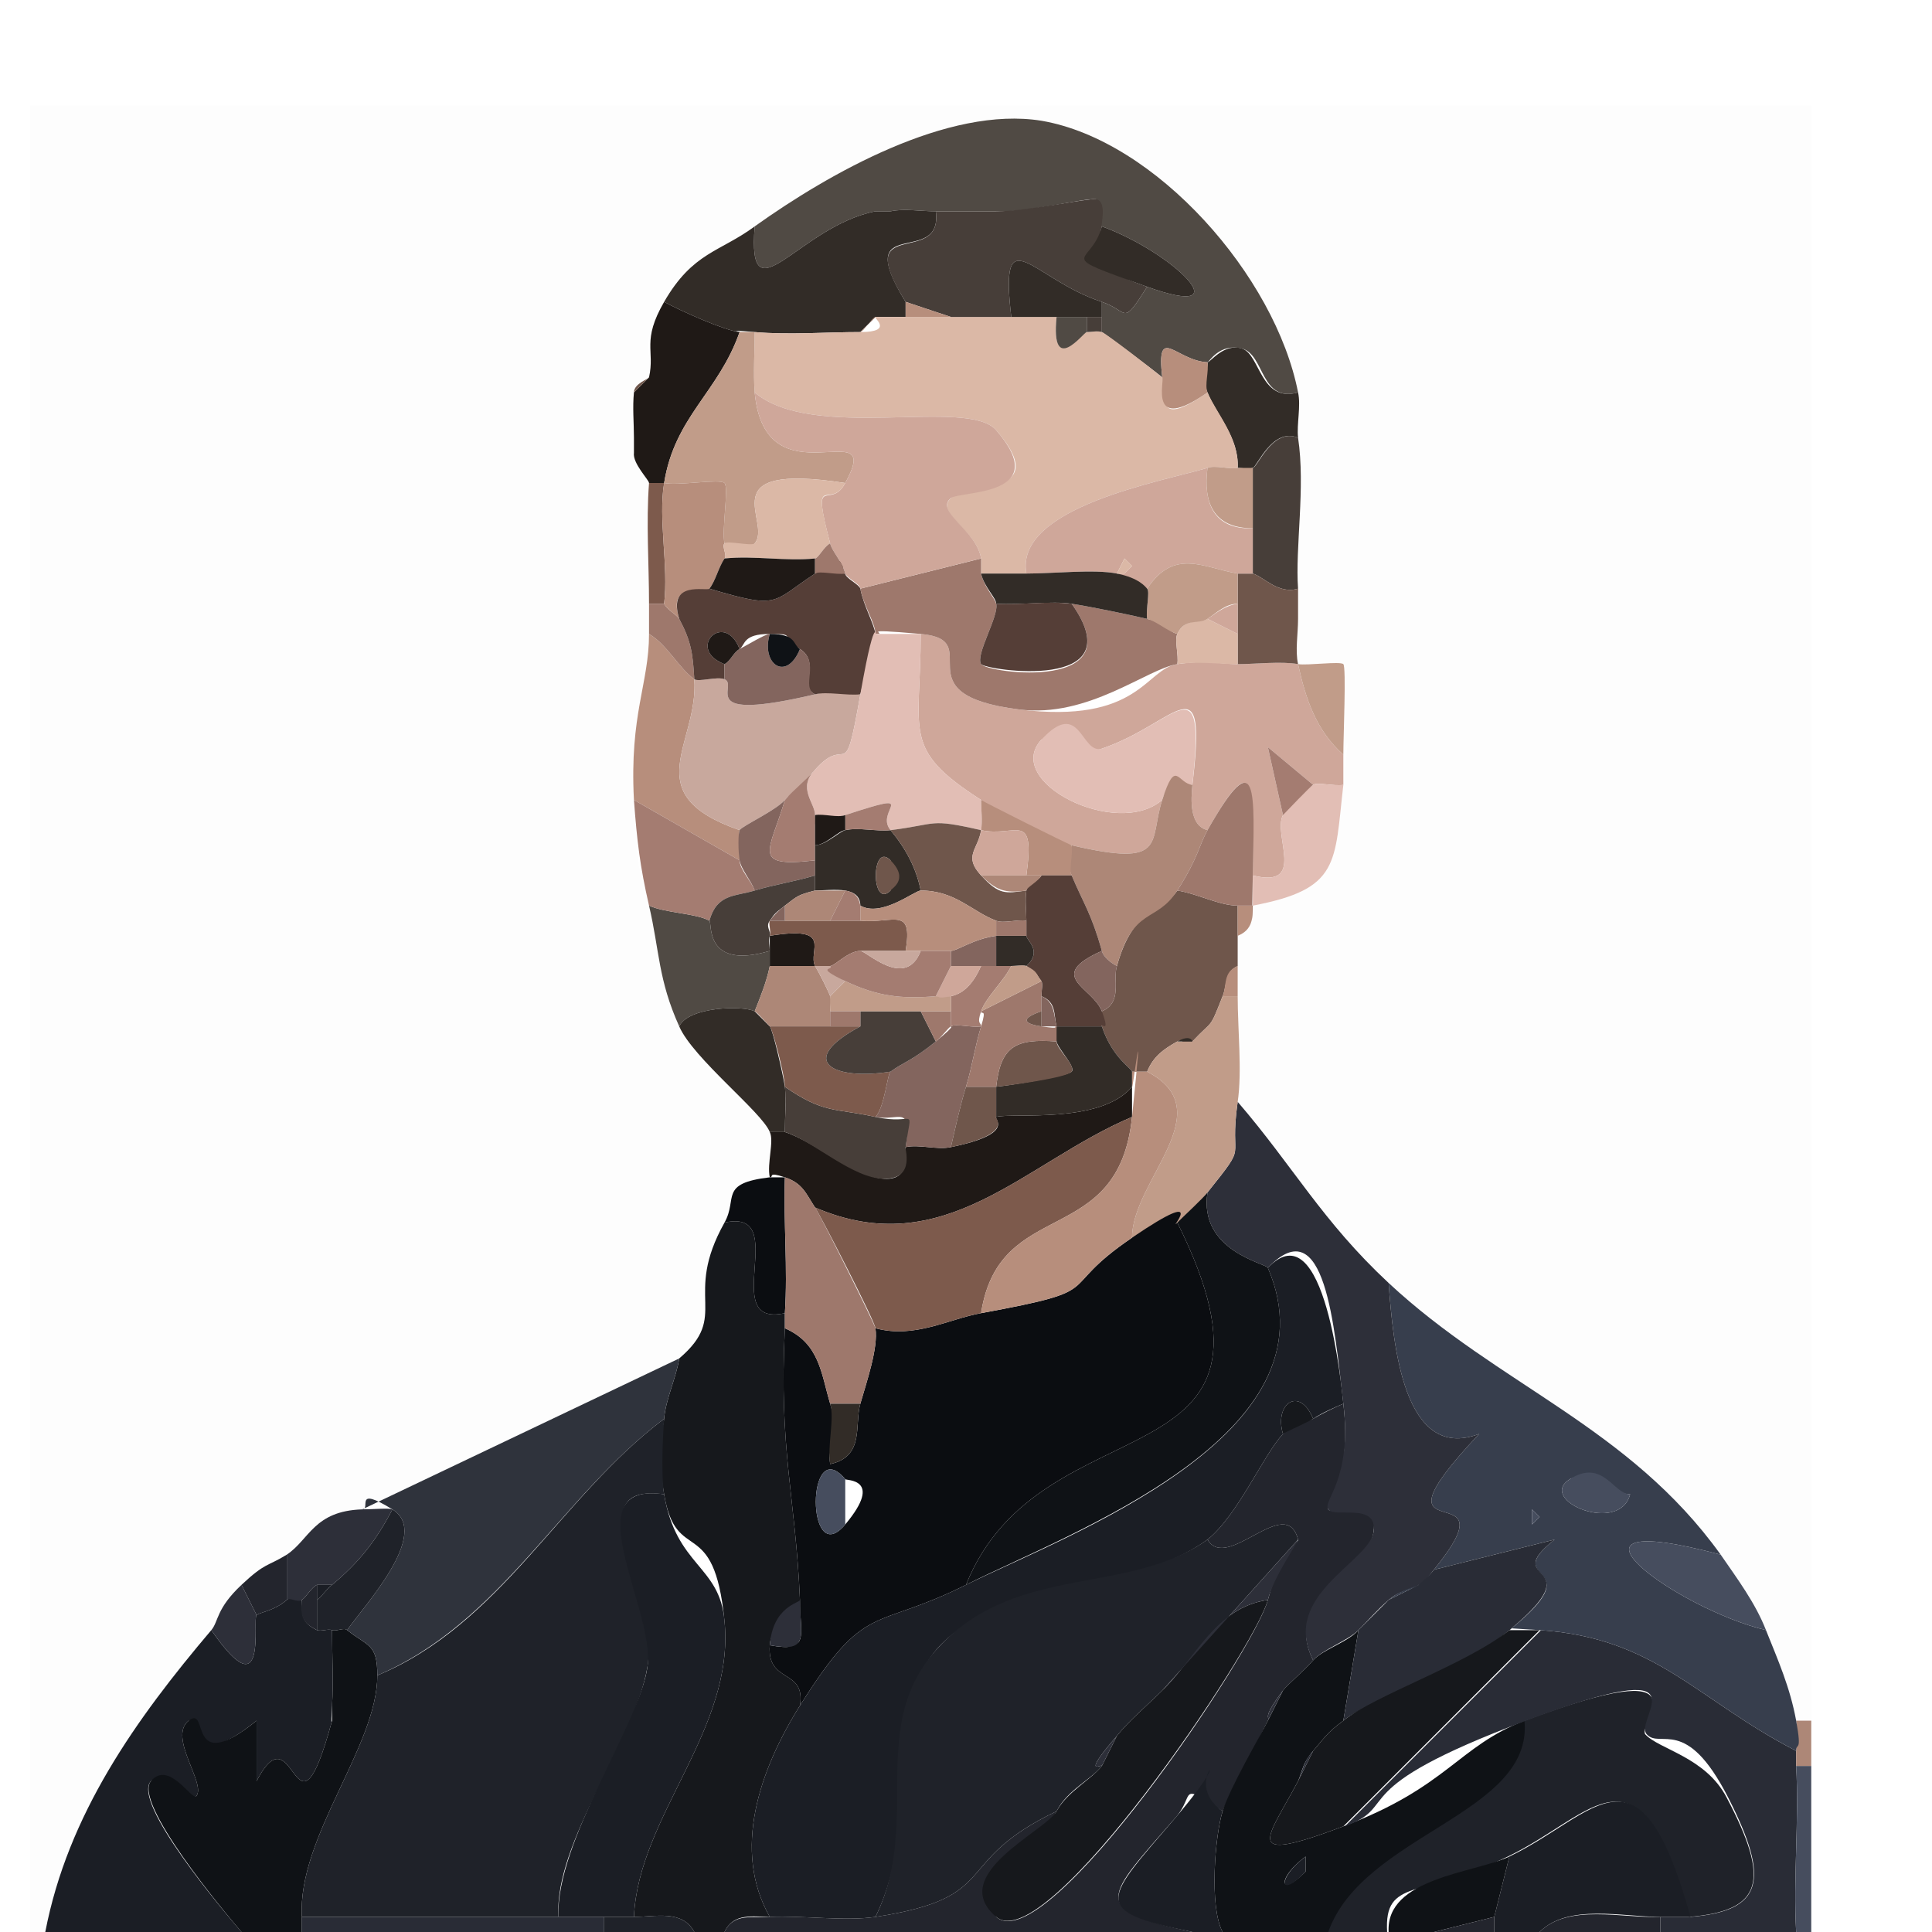 <?xml version="1.0" encoding="UTF-8" standalone="yes"?>
<svg viewBox="0 0 128 128" version="1.2" baseProfile="tiny-ps" xmlns="http://www.w3.org/2000/svg">
  <title>bimi-svg-tiny-12-ps</title>
  <g id="a"/>
  <g id="c">
    <path d="M69,7v1c-6.2-1.1-14.1,3.5-19,7s-4.1,1.7-6,5-.6,3.2-1,5-.9.4-1,1c-.1,1,0,2,0,3s0,.7,0,1c0,.7,1,1.8,1,2-.2,2.6,0,5.4,0,8s0,1.3,0,2c0,3.3-1.3,5.3-1,11s.4,4.4,1,7,.6,4.9,2,8,5.5,5.7,6,7-.2,2.1,0,3c-3.4.4-2.1,1.4-3,3-2.8,5,.4,6.1-3,9l-21,10c-3.2,0-3.5,2-5,3s-1.4.5-3,2-1.5,2.4-2,3c-5,5.9-9.5,12.2-11,20h-1V7h67Z" fill="#fdfdfd"/>
    <path d="M69,7h51v107h-1c-.4-2.1-1.2-4-2-6s-1.9-3.4-3-5c-6.1-8.5-14.7-11.2-22-18s-6.3-7.7-10-12c.3-2,0-4.8,0-7s0-1.2,0-2,0-1.3,0-2c.9-.4.9-1.2,1-2,5.8-1.1,5.4-2.8,6-8s0-1.4,0-2c0-1.3.2-5.7,0-6s-2.4.1-3,0c-.2-.8,0-2,0-3s0-.6,0-1,0-.7,0-1c-.2-2.7.5-6.7,0-10s.2-2.1,0-3c-1.5-7.7-9.4-16.7-17-18v-1Z" fill="#fdfdfd"/>
    <path d="M48,81c4.5-1-.5,7,4,6,0,.3,0,.7,0,1-.4,8.1.7,11.1,1,18s-1.8.4-2,3,2.4,1.5,2,4c-2.7,4.3-4.5,9.6-2,14-1.1,0-2.4-.3-3,1h-2c-.8-1.5-2.6-1-4-1,.3-6.7,6.7-12.4,6-19.6s-3.2-3.6-4-8.4-.1-3.7,0-5,.8-2.7,1-4c3.4-2.9.2-4,3-9Z" fill="#16181c"/>
    <path d="M89,93c.6,5.1-1.2,6.7-1,7,.3.5,3.4-1.3,3,1.5s-6.1,4.3-4,8.5c-.6.7-1.7,1.6-2,2-1.5,2-.8,1.7-1,2-.5,1-2.9,5.7-3,6-3-2-1.8-1.1-3.1.4-4.7,5.4-5.8,6.1,1.1,7.6h-31c.6-1.3,1.9-.9,3-1,2.2-.1,5,.3,7,0,8.5-1.3,4.9-3.6,12-7-.7,1.3-4.3,6.7-4,7,3.3,2.9,17.1-17.6,18-21s2.1-3.8,2-4c-.8-3.1-4.7,2.2-6,0,2-1.6,3.7-5.6,5-7s1.5-.7,2-1,1.3-.7,2-1Z" fill="#23252d"/>
    <path d="M21,108c.3.1.7-.1,1,0,0,1.7.1,3.4,0,5s0,1,0,1c-2.5,9.2-2.4-1-5,4v-4c-4.7,3.8-4.3-.2-4.5,0-1.4,1.1,1.2,4.2.5,5s-2.6-1.4-3-1c-1.3,1.4,4.8,8.6,6,10H3c1.5-7.8,6-14.1,11-20,3.8,5.5,2.7-.8,3-1s1.2-.3,2-1,.7.1,1,0c0,1.1,0,1.5,1,2Z" fill="#1b1e25"/>
    <path d="M101,114c12.3-4.6,7.5.2,8,.9.9,1,4,1.5,5.4,4.2,2.9,5.5,2.4,7.5-2.5,7.9-3.4-12.2-6.2-6.8-12-4s-8.2,1.4-8,5h-4c2.3-6.5,13.6-7.8,13-14Z" fill="#1f2229"/>
    <path d="M89,114c-1.1.8-1.3,1.2-2,2s-.7,1.3-1,2c-2,3.8-3.9,5.6,3,3s7.6-5.3,12-7c.6,6.2-10.7,7.5-13,14h-7c-.9-1.7-.5-6.4,0-8s2.5-5,3-6l1-2c.3-.4,1.4-1.3,2-2s2.3-1.2,3-2l-1,6ZM86.5,123c-1.9,1.4-1.8,2.8,0,1v-1Z" fill="#0f1216"/>
    <path d="M102,108c7.7.5,10.4,4.6,17,8,0,.3,0,.7,0,1,.2,3.6-.2,7.4,0,11h-9v-1c.7,0,1.3,0,2,0,4.8-.4,5.3-2.4,2.5-7.9s-4.5-3.2-5.4-4.2,4.3-5.5-8-.9-8.2,5.6-12,7l13-13Z" fill="#292c36"/>
    <path d="M23,108c1.4,1.1,2,.9,2,3,0,4.7-5.3,10.7-5,16v1h-4c-1.2-1.4-7.2-8.6-6-10s2.7,1.3,3,1c.7-.8-1.9-3.9-.5-5s-.2,3.8,4.5,0v4c2.6-5,2.5,5.2,5-4v-1c.1-1.6,0-3.3,0-5,.3.1.8-.2,1,0Z" fill="#0f1216"/>
    <path d="M112,127c-.7,0-1.3,0-2,0-2.5,0-6.1-.9-8,1h-3v-1l1-4c5.8-2.8,8.6-8.2,12,4Z" fill="#1b1e25"/>
    <path d="M81,120c-.5,1.6-.9,6.3,0,8-.6,0-1.4.1-2,0-6.9-1.4-5.8-2.1-1.1-7.6s.1-2.5,3.1-.4Z" fill="#1b1e25"/>
    <path d="M100,123l-1,4-4,1h-3c-.2-3.6,5.7-3.9,8-5Z" fill="#0f1216"/>
    <path d="M37,127c1,0,2,0,3,0v1h-20v-1c5.7,0,11.3,0,17,0Z" fill="#292c36"/>
    <path d="M120,117v11h-1c-.2-3.6.2-7.4,0-11h1Z" fill="#464d5e"/>
    <path d="M110,127v1h-8c1.9-1.9,5.5-.9,8-1Z" fill="#23252d"/>
    <path d="M42,127c1.4,0,3.2-.5,4,1h-6v-1c.7,0,1.3,0,2,0Z" fill="#1f2229"/>
    <path d="M120,117h-1c0-.3,0-.7,0-1,0-.6.1-1.4,0-2h1v3Z" fill="#ad8777"/>
    <path d="M69,8c7.6,1.3,15.5,10.3,17,18-2.5.7-2.2-2.5-3.7-2.9s-2.2.9-2.3.9c-2.1-.1-3.4-2.6-3,1-.6-.5-3.8-2.9-4-3v-2c1.8.6,1.3,1.7,3-1,6.4,2.3,1.7-2.3-3-4s.3-1.7-.4-1.8-4.6.9-6.6.8h-2c-.7,0-1.3,0-2,0-1,0-2.1-.2-3,0h-1c-5.1,1-8.5,7.3-8,1,4.9-3.5,12.8-8,19-7Z" fill="#504a44"/>
    <path d="M45,90c-.2,1.3-.9,2.7-1,4-6.9,5.2-10.8,13.5-19,17,0-2.1-.6-1.9-2-3,1.1-1.6,5.6-6.4,3-8s-1.4,0-2,0l21-10Z" fill="#2f333c"/>
    <path d="M58,14c.3,0,.7,0,1,0,.9-.2,2,0,3,0,.5,3.8-5.7,0-2,6v1c-.7,0-1.3,0-2,0l-1,1c-2.3,0-4.7.2-7,0s-.7,0-1,0c-1-.1-3.9-1.4-5-2,1.9-3.3,3.7-3.3,6-5-.5,6.3,2.9,0,8-1Z" fill="#322c27"/>
    <path d="M75,74c-7.1,3-12.4,9.7-21,6-.6-.9-.8-1.6-2-2s-.7,0-1,0c-.2-.9.3-2.4,0-3h1c1.9.6,4.7,3,6.6,3.1s1.3-2,1.4-2.1c.9-.2,2.1.2,3,0,4.4-.9,2.8-1.9,3-2,1.1-.3,6.9.5,9-2,0,.6,0,1.4,0,2Z" fill="#1f1916"/>
    <path d="M43,42c1.2.7,2,2.3,3,3,.3,4.3-3.9,7.6,3,10-.1.2,0,1.5,0,2l-7-4c-.3-5.7,1-7.7,1-11Z" fill="#b78e7c"/>
    <path d="M49,22c-1.4,4-4.3,5.6-5,10h-1c0-.2-1.1-1.3-1-2v-1c0-1-.1-2,0-3l1-1c.4-1.8-.5-2.4,1-5,1.1.6,4,1.9,5,2Z" fill="#1f1916"/>
    <path d="M47,61c.2.1-.4,3.3,4,2,0,.3,0,.7,0,1-.2,1-.6,2-1,3-.8-.4-4.4-.3-5,1-1.4-3.1-1.3-5-2-8,1.1.5,3.1.5,4,1Z" fill="#504a44"/>
    <path d="M50,67c0,0,.8.8,1,1s.9,3.3,1,4,0,2,0,3h-1c-.5-1.3-5.1-4.9-6-7,.6-1.3,4.2-1.4,5-1Z" fill="#322c27"/>
    <path d="M42,53l7,4c0,.6.8,1.4,1,2-1.3.4-2.5.2-3,2-.9-.5-2.9-.5-4-1-.6-2.6-.8-4.3-1-7Z" fill="#a47c71"/>
    <path d="M24,100c.6,0,1.8-.1,2,0-1.1,2.1-2.2,3.5-4,5h-1c-.4.2-.7.8-1,1s-.8-.2-1,0v-3c1.5-1,1.8-2.9,5-3Z" fill="#2d2f39"/>
    <path d="M51,78c.3,0,.8,0,1,0-.1,3,.2,6,0,9-4.5,1,.5-7-4-6,.9-1.6-.4-2.6,3-3Z" fill="#0b0d11"/>
    <path d="M17,107c-.3.2.8,6.5-3,1,.5-.6.3-1.4,2-3l1,2Z" fill="#2d2f39"/>
    <path d="M19,103v3c-.8.7-1.7.8-2,1l-1-2c1.6-1.5,1.7-1.2,3-2Z" fill="#23252d"/>
    <path d="M44,40h-1c0-2.6-.2-5.4,0-8h1c-.4,2.4.3,5.5,0,8Z" fill="#7d5a4c"/>
    <path d="M45,41c.8,1.5.9,2.3,1,4-1-.7-1.8-2.3-3-3,0-.7,0-1.3,0-2h1c.2.4.8.7,1,1Z" fill="#9e786c"/>
    <path d="M42,30c0-.3,0-.7,0-1v1Z" fill="#6f564b"/>
    <path d="M42,26c0-.6,1-.9,1-1l-1,1Z" fill="#6f564b"/>
    <path d="M114,103c-12.4-3.3-2.9,3.6,3,5,.8,2,1.6,3.8,2,6s0,1.4,0,2c-6.6-3.4-9.3-7.5-17-8s-1.3,0-2,0c5.7-4.6-.8-3,3-6l-8,2c5.6-6.9-5.1-.4,3-9-5,1.9-5.7-5.9-6-10,7.3,6.8,15.9,9.5,22,18ZM108,99c-1.1,0-3.2-1.5-4-1-2.2,1.4,3.3,3.7,4,1ZM101.5,100v1l.5-.5-.5-.5Z" fill="#373e4d"/>
    <path d="M61,42c4.5.4-1.5,4,6.5,5s8.4-2.7,10.5-3,2.7,0,4,0,2.9-.2,4,0c.5,2.3,1.2,4.4,3,6,0,.6,0,1.4,0,2-.6.1-1.8-.2-2,0l-3-2.5,1,4.5c-.7,1.3,1.6,4.9-2,4,0-5.5.4-9-3-3-1.2-.3-1.1-2-1-3,1-8.4-1-4.1-6-2.4s-3.8-.8-4-.6c-2.6,2.8,5,6.6,8,4-.9,2.8.4,4.5-6,3s-5.7-2.8-6-3c-5.3-3.4-4-4.4-4-11Z" fill="#cfa79a"/>
    <path d="M92,85c.3,4.1,1,11.9,6,10-8.1,8.6,2.6,2.1-3,9s-.7.7-1,1-1.2.3-2,1-1.3,1.3-2,2-2.4,1.3-3,2c-2.2-4.3,3.7-6.5,4-8.5s-2.6-.9-3-1.5,1.6-1.9,1-7-1.2-13-5-9c-.1-.3-4.6-1.1-4-5,2.8-3.5,1.4-1.8,2-6,3.7,4.3,5.6,7.9,10,12Z" fill="#2d2f39"/>
    <path d="M82,60v2c0,.7,0,1.3,0,2-.9.4-.7,1.3-1,2-.9,2.3-.6,1.5-2,3s-.1-.5-1,0-1.6,1-2,2h-1c0-.2-1.3-.9-2-3s.1-.7,0-1c1.4-.6.7-2.1,1-3,1.1-4,3-3.5,4-5,1.3.2,2.8,1,4,1Z" fill="#6f564b"/>
    <path d="M82,73c-.6,4.2.8,2.5-2,6s-1.5,1.5-2,2-2.4.6-3,1c0-3.8,6-8.4,1-11,.4-1,1.1-1.5,2-2h1c1.4-1.5,1.1-.7,2-3h1c0,2.2.3,5,0,7Z" fill="#c19c89"/>
    <path d="M86,29c.5,3.3-.2,7.3,0,10-1.3.4-2.3-.8-3-1v-7c.3,0,1.3-2.7,3-2Z" fill="#473e39"/>
    <path d="M80,24c.2,0,1.1-1.3,2.3-.9s1.2,3.6,3.7,2.9c.2.9-.1,2.1,0,3-1.7-.7-2.7,1.9-3,2s-.7,0-1,0c.1-2-1.4-3.5-2-5s.1-1.4,0-2Z" fill="#322c27"/>
    <path d="M89,52c-.6,5.2-.2,6.9-6,8,0-.7,0-1.3,0-2,3.6.9,1.3-2.7,2-4s1.9-1.9,2-2c.2-.2,1.4.1,2,0Z" fill="#e2beb5"/>
    <path d="M114,103c1.1,1.6,2.3,3.2,3,5-5.9-1.4-15.4-8.3-3-5Z" fill="#464d5e"/>
    <path d="M86,39c0,.3,0,.7,0,1v1c0,1-.2,2.1,0,3-1.1-.2-2.8,0-4,0v-6c.3,0,.7,0,1,0,.7.2,1.7,1.4,3,1Z" fill="#6f564b"/>
    <path d="M86,44c.6.1,2.8-.2,3,0s0,4.8,0,6c-1.8-1.6-2.5-3.7-3-6Z" fill="#c19c89"/>
    <path d="M82,66h-1c.3-.7,0-1.6,1-2,0,.8,0,1.2,0,2Z" fill="#b78e7c"/>
    <path d="M82,62v-2c.3,0,.7,0,1,0,0,.8,0,1.6-1,2Z" fill="#b78e7c"/>
    <path d="M86,41v-1c0,.4,0,.8,0,1Z" fill="#ad8777"/>
    <path d="M78,81c8.8,17.7-9,11.5-14,24-6.2,3.1-6.6,1-11,8,.4-2.5-2.2-1.4-2-4,2.7.5,2-.6,2-3-.3-6.9-1.4-9.9-1-18,2.3,1,2.4,3,3,5s-.2,2.8,0,4c2.3-.5,1.6-2.6,2-4s1.2-3.7,1-5c2.6.7,4.8-.6,7-1,8.7-1.6,4.7-1.4,10-5s2.3-.3,3-1ZM56,98c-2.6-3.1-2.6,6.1,0,3s0-2.9,0-3Z" fill="#0b0d11"/>
    <path d="M44,99c-6-.8-.3,6.5-1.1,11.4s-6.2,11.6-5.9,16.6c-5.7,0-11.3,0-17,0-.3-5.3,5-11.3,5-16,8.2-3.4,12.1-11.8,19-17-.1,1.3-.2,3.8,0,5Z" fill="#1f2229"/>
    <path d="M84,84c3.8-4,4.9,8.1,5,9-.7.3-1.4.6-2,1-.9-2.2-2.6-1-2,1-1.3,1.4-3,5.4-5,7-5.1,3.7-13.5,2.8-17.6,6.9s-1.2,11.6-4.4,18.1c-2,.3-4.8-.1-7,0-2.5-4.4-.7-9.7,2-14,4.4-7,4.8-4.9,11-8,6.7-3.3,24.8-9.9,20-21Z" fill="#1b1e25"/>
    <path d="M44,99c.8,4.8,3.7,4.7,4,8.4.7,7.2-5.7,12.9-6,19.6-.7,0-1.3,0-2,0-1,0-2,0-3,0-.2-5,5.4-12.8,5.9-16.6s-5-12.3,1.1-11.4Z" fill="#1b1e25"/>
    <path d="M54,80c.3.4,3.9,7.6,4,8,.2,1.3-.6,3.6-1,5h-2c-.6-2-.7-4-3-5,0-.3,0-.7,0-1,.2-3-.1-6,0-9,1.2.4,1.4,1.1,2,2Z" fill="#9e786c"/>
    <path d="M53,106c0,2.4.7,3.5-2,3,.2-2.6,2-2.8,2-3Z" fill="#2d2f39"/>
    <path d="M86,102l-9,10c-.9.9-2.2,2-3,3-2.5,2.9-.9,1.8-1,2-.7.9-2.3,1.6-3,3-7.1,3.4-3.5,5.7-12,7,3.2-6.5-.8-12.8,4.4-18.1s12.4-3.2,17.6-6.9c1.3,2.2,5.2-3.1,6,0Z" fill="#1f2229"/>
    <path d="M84,106c-.9,3.3-14.7,23.8-18,21s3.3-5.7,4-7,2.3-2.1,3-3l1-2c.8-1,2.1-2.1,3-3,2.2-2.1,3.5-5.5,7-6Z" fill="#16181c"/>
    <path d="M87,94c-.5.3-1.9.9-2,1-.6-2,1.1-3.2,2-1Z" fill="#16181c"/>
    <path d="M84,106c-3.5.5-4.8,3.9-7,6l9-10c0,.2-1.6,2.4-2,4Z" fill="#2d2f39"/>
    <path d="M84,114c.2-.3-.5,0,1-2l-1,2Z" fill="#2d2f39"/>
    <path d="M23,108c-.2-.2-.7.1-1,0s-.7.1-1,0v-2c.4-.3.6-.7,1-1,1.8-1.5,2.9-2.9,4-5,2.6,1.6-1.9,6.4-3,8Z" fill="#1f2229"/>
    <path d="M21,106v2c-1-.5-1.1-.9-1-2,.3-.2.6-.8,1-1v1Z" fill="#23252d"/>
    <path d="M22,114s0-.6,0-1v1Z" fill="#23252d"/>
    <path d="M95,104l8-2c-3.8,3,2.7,1.3-3,6s-8.9,4.3-11,6l1-6c.7-.7,1.3-1.3,2-2l2-1c.3-.3.7-.6,1-1Z" fill="#292c36"/>
    <path d="M102,108l-13,13c-6.9,2.6-5,.8-3-3l1-2c.7-.8.9-1.2,2-2,2.1-1.7,8.1-3.7,11-6,.7,0,1.3,0,2,0Z" fill="#16181c"/>
    <path d="M86,118c.3-.7.4-1.4,1-2l-1,2Z" fill="#292c36"/>
    <path d="M86.5,123v1c-1.8,1.9-1.9.4,0-1Z" fill="#1b1e25"/>
    <path d="M60,21c.7,0,1.5,0,3,0s2.7,0,4,0,2,0,3,0c-.4,4,1.8.9,2,1,.3,0,.7-.1,1,0s3.4,2.5,4,3-1,3.8,3,1c.6,1.4,2.1,3,2,5-.6.1-1.5-.2-2,0-3,.9-12.8,2.6-12,7h-3c0-.3,0-.7,0-1-.3-1.9-3.1-3-2-4s6.8-.1,3-4.5c-1.9-2.2-12.1.8-16-2.5-.1-1.3,0-2.7,0-4,2.3.2,4.7,0,7,0s.8-1,1-1c.7,0,1.3,0,2,0Z" fill="#dbb8a6"/>
    <path d="M73,15c-.7,2.7.8,3.2,3,4-1.7,2.7-1.2,1.6-3,1-4.6-1.5-6.8-5.8-6,1-1.3,0-2.7,0-4,0l-3-1c-3.7-5.9,2.5-2.2,2-6,.7,0,1.3,0,2,0s1.3,0,2,0c2,0,6.2-.9,6.6-.8.8.1.3,1.8.4,1.8Z" fill="#473e39"/>
    <path d="M73,15c4.7,1.7,9.4,6.3,3,4s-3.7-1.3-3-4Z" fill="#322c27"/>
    <path d="M73,20v1h-3c-1,0-2,0-3,0-.8-6.8,1.4-2.5,6-1Z" fill="#322c27"/>
    <path d="M80,24c.1.6-.2,1.5,0,2-4,2.8-2.8-.8-3-1-.4-3.6.9-1.1,3-1Z" fill="#b78e7c"/>
    <path d="M66,14c-.7,0-1.3,0-2,0h2Z" fill="#322c27"/>
    <path d="M73,22c-.3-.1-.7,0-1,0v-1h1v1Z" fill="#473e39"/>
    <path d="M59,14c-.3,0-.7,0-1,0h1Z" fill="#473e39"/>
    <path d="M50,26c.7,7.5,8.7,1.1,6,6-9.1-1.4-4.8,2.6-6,4s-1.8-.2-2,0c-.2-.9.3-3.7,0-4s-3.1.2-4,0c.7-4.4,3.6-6,5-10,.3,0,.7,0,1,0,0,1.3-.1,2.7,0,4Z" fill="#c19c89"/>
    <path d="M63,21c-1.5,0-2.3,0-3,0v-1l3,1Z" fill="#b78e7c"/>
    <path d="M57,22l1-1c-.2,0-.8,1-1,1Z" fill="#b78e7c"/>
    <path d="M75,74c-.9,8.8-8.8,5.2-10,13-2.2.4-4.4,1.7-7,1,0-.4-3.7-7.6-4-8,8.6,3.7,13.9-3,21-6Z" fill="#7d5a4c"/>
    <path d="M75,82c-5.3,3.6-1.3,3.4-10,5,1.2-7.8,9.1-4.2,10-13s0-1.4,0-2,0-.7,0-1h1c5,2.6-1,7.2-1,11Z" fill="#b78e7c"/>
    <path d="M65,68c-.4,1.3-.6,2.7-1,4s-.7,2.7-1,4c-.9.2-2.1-.2-3,0,.4-2.9-.4-1.7-2-2,.6-.6.8-2.9,1-3,.8-.6,1.4-.7,3-2s.8-.9,1-1c.3-.2,1.4.1,2,0Z" fill="#83655e"/>
    <path d="M73,68c.7,2.1,2,2.8,2,3,0,.3,0,.7,0,1-2.1,2.5-7.9,1.7-9,2,0-.7,0-1.3,0-2,1-.1,4.7-.7,5-1s-.9-1.5-1-2,0-.7,0-1c1,0,2,0,3,0Z" fill="#322c27"/>
    <path d="M52,72c2.6,1.8,3.3,1.4,6,2s2.4-.9,2,2c-.1,0,.7,2.1-1.4,2.1s-4.7-2.5-6.6-3.1c0-1,.1-2,0-3Z" fill="#473e39"/>
    <path d="M70,69c0,.5,1.3,1.6,1,2s-4,.9-5,1c0,.7,0,1.3,0,2-.2,0,1.4,1.1-3,2,.3-1.3.6-2.7,1-4,.7,0,1.3,0,2,0,.3-2.7,1.3-3.2,4-3Z" fill="#6f564b"/>
    <path d="M48,45c1,.4-2.1,2.9,6,1s2.1.1,3,0c-1.1,6.3-.8,2.5-3,5s-1.4,1.3-2,2-2.8,1.7-3,2c-6.9-2.4-2.7-5.7-3-10,.3.2,1.5-.2,2,0Z" fill="#c8a89d"/>
    <path d="M52,53c-1,3.4-2.3,4.5,2,4v1c-1.3.4-2.7.6-4,1-.2-.6-.9-1.4-1-2s-.1-1.8,0-2c.2-.3,2.4-1.3,3-2Z" fill="#83655e"/>
    <path d="M54,64c.3.5.9,1.7,1,2s0,.7,0,1v1h-4c-.2-.2-.9-1-1-1,.4-1,.8-2,1-3,1,0,2,0,3,0Z" fill="#ad8777"/>
    <path d="M54,58v1c-1.2.3-1.2.4-2,1s-.7.6-1,1,.1.7,0,1,0,.7,0,1c-4.4,1.3-3.8-1.9-4-2,.5-1.8,1.7-1.6,3-2s2.7-.6,4-1Z" fill="#473e39"/>
    <path d="M51,62c4.3-.7,2.5,1,3,2-1,0-2,0-3,0,0-.3,0-.7,0-1s0-.7,0-1Z" fill="#1f1916"/>
    <path d="M55,68h2c-4.3,2.3-1.8,3.6,2,3-.2.1-.4,2.4-1,3-2.7-.6-3.4-.2-6-2,0-.7-.8-3.8-1-4h4Z" fill="#7d5a4c"/>
    <path d="M21,106v-1h1c-.4.3-.6.7-1,1Z" fill="#1b1e25"/>
    <path d="M44,32c.9.2,3.7-.3,4,0s-.2,3.1,0,4c-.2.2.2.8,0,1-.4.6-.6,1.5-1,2s-2.8-.6-2,2c-.2-.3-.8-.6-1-1,.3-2.5-.4-5.6,0-8Z" fill="#b78e7c"/>
    <path d="M56,38c0,.3.9.7,1,1,.2,1.1.9,2.3,1,3s-.8,2.9-1,4c-.9.1-2.2-.2-3,0-1.1-.5.4-2.1-1-3s-.2-1-2-1-1.6.7-2,1c-1-2.6-3.6,0-1,1v1c-.5-.2-1.7.2-2,0-.1-1.7-.2-2.5-1-4-.8-2.6,1.8-1.8,2-2,4.7,1.4,4.1.9,7-1s1.4.1,2,0Z" fill="#553e37"/>
    <path d="M108,99c-.7,2.7-6.2.4-4-1s2.9,1,4,1Z" fill="#464d5e"/>
    <path d="M65,37c0,.3,0,.7,0,1,.2.9.9,1.6,1,2,.2.8-1.4,3.4-1,4s10.2,1.9,6-4c1.3.2,3.7.7,5,1s1.3.8,2,1c-.2.4.1,1.4,0,2-2,.3-5.9,3.6-10.5,3-8-1-2-4.6-6.5-5s-2,0-3,0c0-.7-.8-1.9-1-3l8-2Z" fill="#9e786c"/>
    <path d="M61,42c0,6.6-1.3,7.6,4,11,0,.6.1,1.4,0,2-3.5-.8-2.8-.4-6,0-1.1-1.3,2.2-2.7-3-1s-1.4-.1-2,0c0-.8-1.2-1.8,0-3,2.2-2.5,1.9,1.3,3-5s1.1-3.3,1-4c1,0,2,0,3,0Z" fill="#e2beb5"/>
    <path d="M79,52c-1,0-1.7-.1-2,1-3,2.6-10.6-1.2-8-4s2.6,1,4,.6c5-1.7,6.9-5.9,6,2.4Z" fill="#e2beb5"/>
    <path d="M79,52c-.1,1-.2,2.7,1,3-.6,1.1-.6,1.8-2,4s-2.9,1-4,5c-.4-.2-.9-.6-1-1-.7-2.5-1.2-3.1-2-5s.1-1.4,0-2c6.4,1.5,5.1-.2,6-3s1-1.1,2-1Z" fill="#ad8777"/>
    <path d="M80,55c3.4-6,3.1-2.5,3,3s0,1.3,0,2c-.3,0-.7,0-1,0-1.2,0-2.7-.8-4-1,1.4-2.2,1.4-2.9,2-4Z" fill="#9e786c"/>
    <path d="M71,56c.1.6-.2,1.6,0,2h-3c.6-4.4-.7-2.5-3-3,.1-.6,0-1.4,0-2,.3.2,5.7,2.9,6,3Z" fill="#b78e7c"/>
    <path d="M80,41l2,1v2c-1.3,0-2.7-.2-4,0,.1-.6-.2-1.6,0-2,.5-1.1,1.5-.7,2-1Z" fill="#dbb8a6"/>
    <path d="M87,52c-.1,0-1.9,1.9-2,2l-1-4.5,3,2.5Z" fill="#a47c71"/>
    <path d="M84,84c4.8,11.1-13.3,17.6-20,21,5-12.5,22.8-6.3,14-24,.5-.5,1.7-1.6,2-2-.6,3.9,3.9,4.7,4,5Z" fill="#0f1216"/>
    <path d="M94,105l-2,1c.8-.7,1.9-.9,2-1Z" fill="#373e4d"/>
    <path d="M71,58c.8,1.9,1.3,2.5,2,5-3.8,1.7-.6,2.4,0,4s-.1.7,0,1c-1,0-2,0-3,0-.2-.8,0-1.6-1-2,0-.4.1-.8,0-1-.4-.5-.2-.5-1-1,1.1-1,0-1.7,0-2s0-.7,0-1c0-.6-.1-1.4,0-2s.8-.6,1-1h2Z" fill="#553e37"/>
    <path d="M74,64c-.3.9.4,2.4-1,3-.6-1.6-3.8-2.3,0-4,.1.4.6.8,1,1Z" fill="#83655e"/>
    <path d="M79,69h-1c.9-.5,1,0,1,0Z" fill="#322c27"/>
    <path d="M80,31c-.3,2.3.4,4.1,3,4v3c-.3,0-.7,0-1,0-2.3-.4-4.2-1.7-6,1,0,0-1.9-1-2-1h.5l.5-.5-.5-.5-.5,1c-1.5-.3-4.2,0-6,0-.8-4.4,9-6.1,12-7Z" fill="#cfa79a"/>
    <path d="M82,31c.3,0,.7,0,1,0v4c-2.6,0-3.3-1.7-3-4,.5-.2,1.4.1,2,0Z" fill="#c19c89"/>
    <path d="M82,38v2c-.8,0-1.4.6-2,1s-1.5-.1-2,1c-.7-.2-1.3-.8-2-1-.1-.6.2-1.8,0-2,1.8-2.7,3.7-1.4,6-1Z" fill="#c19c89"/>
    <path d="M82,40v2l-2-1c.6-.4,1.2-.9,2-1Z" fill="#cfa79a"/>
    <path d="M57,93c-.4,1.4.3,3.5-2,4-.2-1.2.3-3,0-4h2Z" fill="#322c27"/>
    <path d="M56,98c0,.1,0,2.9,0,3-2.6,3.1-2.6-6.1,0-3Z" fill="#464d5e"/>
    <path d="M74,115l-1,2c.1-.2-1.5.9,1-2Z" fill="#2d2f39"/>
    <path d="M50,26c3.9,3.3,14.1.3,16,2.5,3.8,4.4-2.3,4-3,4.5-1.1.9,1.7,2.1,2,4l-8,2c0-.3-.9-.7-1-1-.2-.8-.9-1.5-1-2-1.3-4.9,0-2.1,1-4,2.7-4.9-5.3,1.5-6-6Z" fill="#cfa79a"/>
    <path d="M68,38c1.8,0,4.5-.3,6,0s1.9.9,2,1c.2.2-.1,1.4,0,2-1.3-.3-3.7-.8-5-1s-3.4.1-5,0c0-.4-.8-1.1-1-2h3Z" fill="#322c27"/>
    <path d="M72,21v1c-.2,0-2.4,3-2-1h2Z" fill="#504a44"/>
    <path d="M56,32c-1,1.9-2.3-1-1,4-.4.2-.8,1-1,1-1.9.2-4-.2-6,0,.2-.2-.2-.8,0-1s1.8.2,2,0c1.2-1.4-3.1-5.4,6-4Z" fill="#dbb8a6"/>
    <path d="M61,67l1,2c-1.6,1.3-2.2,1.4-3,2-3.8.6-6.3-.7-2-3v-1h4Z" fill="#473e39"/>
    <path d="M69,66c0,.3,0,.7,0,1-1.2.4-1.4.8,0,1s.7,0,1,0c0,.3,0,.7,0,1-2.7-.2-3.7.3-4,3-.7,0-1.3,0-2,0,.4-1.3.6-2.7,1-4s0-.7,0-1l4-2c.1.2,0,.6,0,1Z" fill="#9e786c"/>
    <path d="M67,64c-.5,1-1.7,2.1-2,3s0,.7,0,1c-.6.1-1.7-.2-2,0v-2c1-.2,1.6-1.1,2-2,.3,0,.7,0,1,0s.7,0,1,0Z" fill="#a47c71"/>
    <path d="M63,67v1c-.2.1-.6.7-1,1l-1-2h2Z" fill="#9e786c"/>
    <path d="M51,42c-.6,2,1.1,3.2,2,1,1.4.9,0,2.5,1,3-8.1,1.9-5-.6-6-1v-1c.4-.2.6-.8,1-1s1.7-1,2-1Z" fill="#83655e"/>
    <path d="M54,54c0,.7,0,1.3,0,2s0,.7,0,1c-4.3.5-3-.6-2-4,.6-.7,1.5-1.4,2-2-1.2,1.2,0,2.2,0,3Z" fill="#a47c71"/>
    <path d="M59,55c1,1.2,1.7,2.5,2,4-.4,0-2.6,1.8-4,1,0-.6-.4-.9-1-1s-1.6,0-2,0v-2c0-.3,0-.7,0-1,.7,0,1.6-.9,2-1,.9-.2,2.1.1,3,0ZM59,59c0,0,0-1.9,0-2-1.3-1.3-1.3,3.3,0,2Z" fill="#322c27"/>
    <path d="M62,66c.3,0,.7,0,1,0v1h-8c0-.3,0-.7,0-1l1-1c2.1,1,3.7,1.2,6,1Z" fill="#c19c89"/>
    <path d="M56,65l-1,1c-.1-.3-.7-1.5-1-2,.3,0,.7,0,1,0,.3.3.6.8,1,1Z" fill="#c8a89d"/>
    <path d="M55,61c.7,0,1.4,0,2,0,2.2.2,3.5-1,3,2h-3c-.8,0-1.7,1-2,1s-.7,0-1,0c-.5-1,1.3-2.7-3-2,.1-.3-.1-.8,0-1h1c1,0,2,0,3,0Z" fill="#7d5a4c"/>
    <path d="M54,59c.4,0,1.5,0,2,0l-1,2c-1,0-2,0-3,0v-1c.8-.6.8-.7,2-1Z" fill="#ad8777"/>
    <path d="M52,61h-1c.3-.4.6-.7,1-1v1Z" fill="#83655e"/>
    <path d="M54,37v1c-2.9,1.9-2.3,2.4-7,1,.4-.5.6-1.4,1-2,2-.2,4.1.2,6,0Z" fill="#1f1916"/>
    <path d="M53,43c-.9,2.2-2.6,1-2-1,1.8,0,1.5.7,2,1Z" fill="#0f1216"/>
    <path d="M49,43c-.4.2-.6.8-1,1-2.6-1,0-3.6,1-1Z" fill="#1f1916"/>
    <path d="M56,38c-.6.1-1.7-.2-2,0v-1c.2,0,.6-.8,1-1,.1.5.8,1.2,1,2Z" fill="#9e786c"/>
    <path d="M71,40c4.2,5.9-5.7,4.4-6,4-.4-.6,1.2-3.2,1-4,1.6.1,3.4-.2,5,0Z" fill="#553e37"/>
    <path d="M65,55c-.2,1.3-1.2,1.7,0,3s1.6,1.2,3,1c-.1.6,0,1.4,0,2-.6-.1-1.5.2-2,0-1.6-.6-2.7-2-5-2-.3-1.5-1-2.8-2-4,3.2-.4,2.5-.8,6,0Z" fill="#6f564b"/>
    <path d="M56,54c5.2-1.7,1.9-.3,3,1-.9.1-2.1-.2-3,0v-1Z" fill="#a47c71"/>
    <path d="M56,54v1c-.4,0-1.3,1-2,1,0-.7,0-1.3,0-2,.6-.1,1.5.2,2,0Z" fill="#1f1916"/>
    <path d="M65,55c2.3.5,3.6-1.4,3,3h-3c-1.2-1.3-.2-1.7,0-3Z" fill="#cfa79a"/>
    <path d="M68,58h1c-.2.4-1,.8-1,1-1.4.2-2,0-3-1h3Z" fill="#ad8777"/>
    <path d="M69,65l-4,2c.3-.9,1.5-2,2-3,.3,0,.8-.1,1,0,.8.4.6.5,1,1Z" fill="#c19c89"/>
    <path d="M68,62c0,.3,1.1,1,0,2-.2-.1-.7,0-1,0s-.7,0-1,0v-2c.6,0,1.3,0,2,0Z" fill="#322c27"/>
    <path d="M68,61c0,.3,0,.7,0,1-.7,0-1.4,0-2,0v-1c.5.2,1.4-.1,2,0Z" fill="#9e786c"/>
    <path d="M70,68c-.3,0-.7,0-1,0v-1c0-.3,0-.7,0-1,.9.4.8,1.2,1,2Z" fill="#83655e"/>
    <path d="M69,68c-1.4-.2-1.2-.6,0-1v1Z" fill="#6f564b"/>
    <path d="M66,62v2c-.3,0-.7,0-1,0h-2v-1c.4,0,1.5-.8,3-1Z" fill="#83655e"/>
    <path d="M65,64c-.4.9-1,1.8-2,2s-.7,0-1,0l1-2h2Z" fill="#cfa79a"/>
    <path d="M66,61v1c-1.5.2-2.6,1-3,1-.6,0-1.3,0-2,0s-.7,0-1,0c.5-3-.8-1.8-3-2v-1c1.4.8,3.6-1,4-1,2.3,0,3.4,1.4,5,2Z" fill="#b78e7c"/>
    <path d="M57,60v1c-.6,0-1.3,0-2,0l1-2c.6.1.9.4,1,1Z" fill="#a47c71"/>
    <path d="M59,59c-1.3,1.3-1.3-3.3,0-2s0,1.9,0,2Z" fill="#6f564b"/>
    <path d="M57,63c.4,0,3,2.6,4,0,.7,0,1.4,0,2,0v1l-1,2c-2.3.2-3.9,0-6-1s-.7-.7-1-1c.3,0,1.2-1,2-1Z" fill="#a47c71"/>
    <path d="M60,63c.3,0,.7,0,1,0-1,2.6-3.6,0-4,0h3Z" fill="#c8a89d"/>
    <polygon points="99 127 99 128 95 128 99 127" fill="#23252d"/>
    <polygon points="101.5 100 102 100.5 101.5 101 101.5 100" fill="#464d5e"/>
    <polygon points="74 38 74.5 37 75 37.5 74.5 38 74 38" fill="#dbb8a6"/>
    <rect x="55" y="67" width="2" height="1" fill="#9e786c"/>
  </g>
</svg>